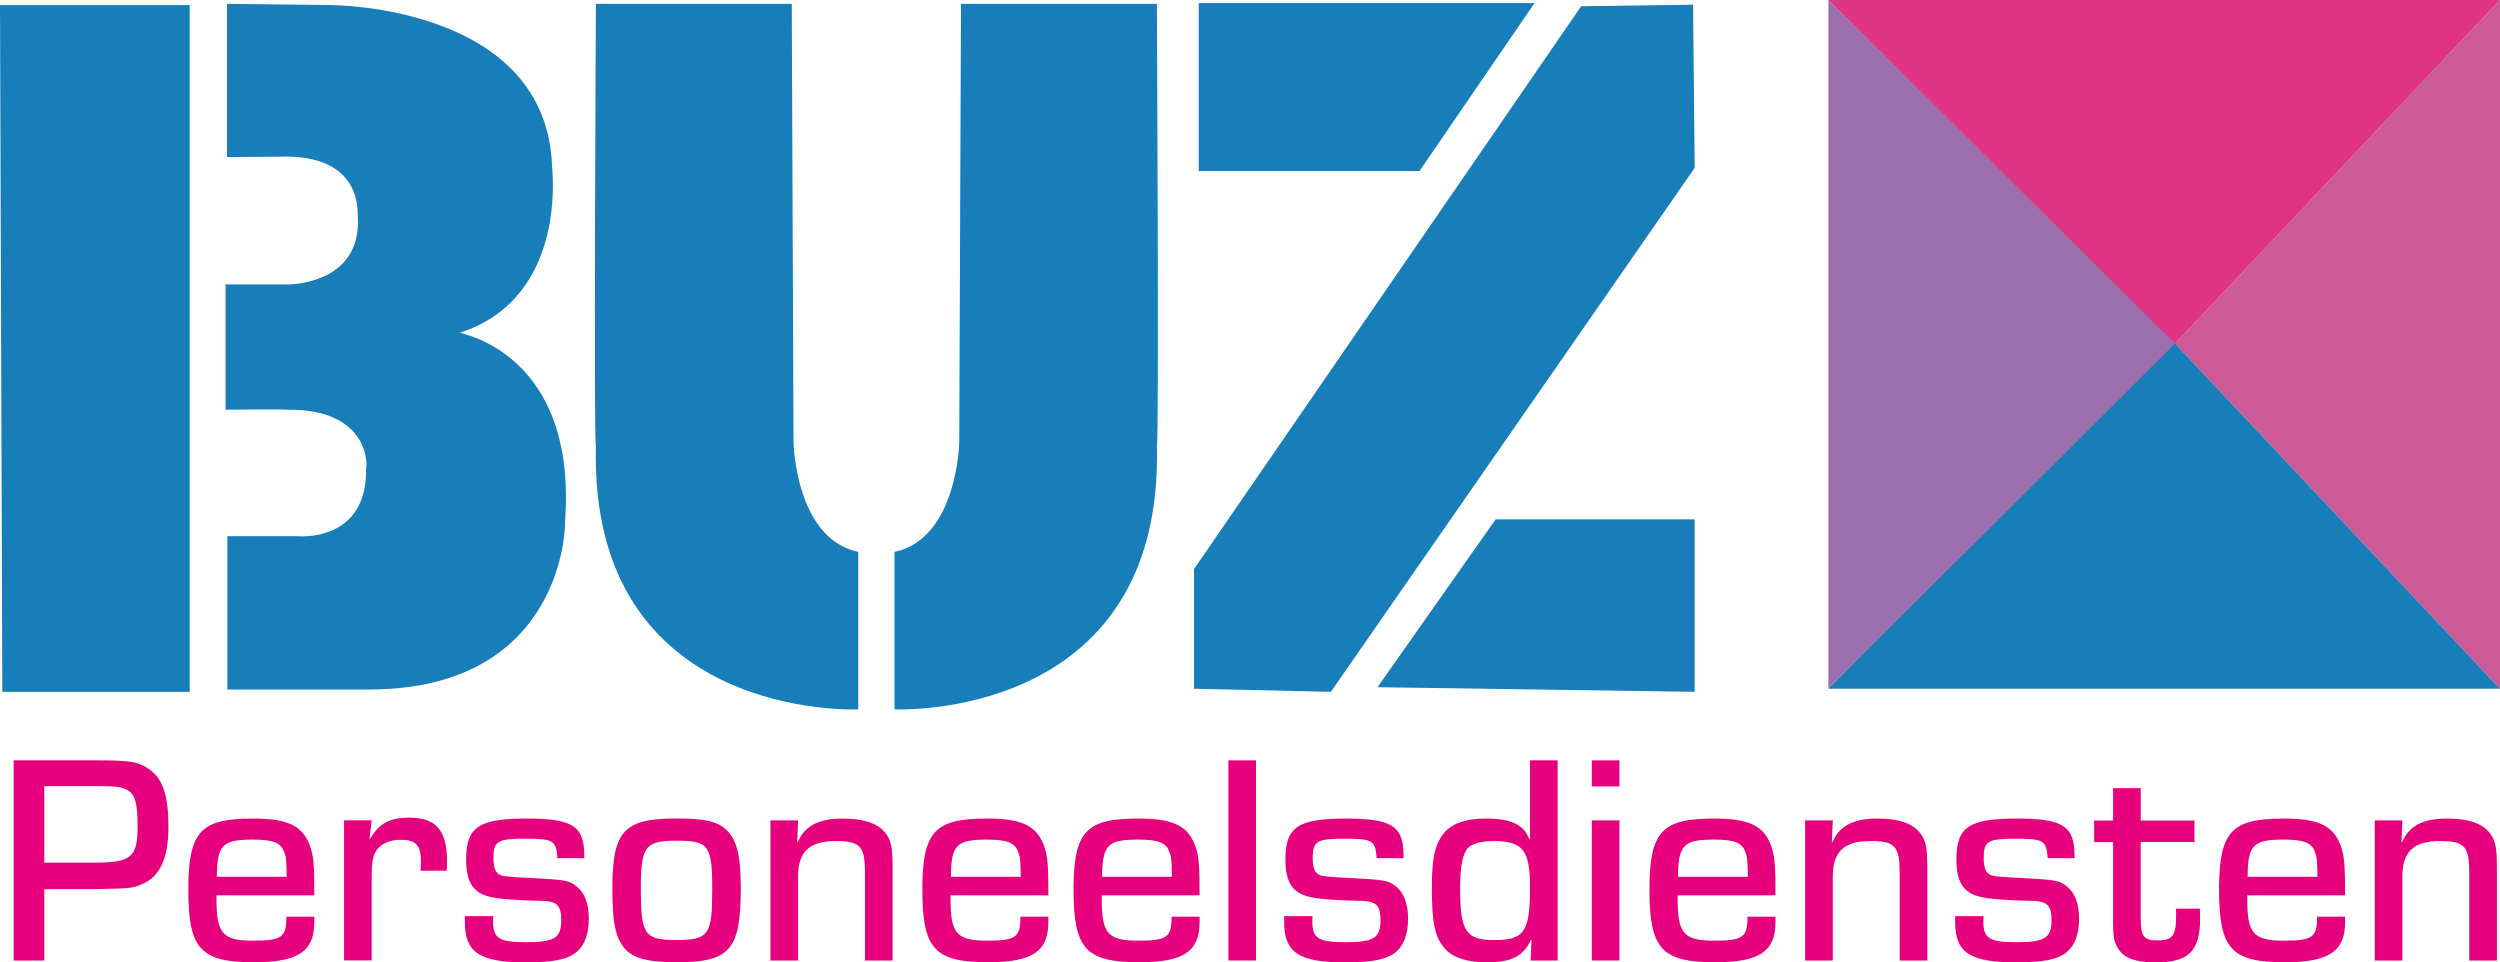 <?xml version="1.0" encoding="UTF-8"?>
<svg id="Laag_2" data-name="Laag 2" xmlns="http://www.w3.org/2000/svg" viewBox="0 0 356.48 137.21">
  <defs>
    <style>
      .cls-1 {
        fill: #9b6fad;
      }

      .cls-1, .cls-2, .cls-3, .cls-4, .cls-5 {
        stroke-width: 0px;
      }

      .cls-2 {
        fill: #177eba;
      }

      .cls-3 {
        fill: #df3484;
      }

      .cls-4 {
        fill: #cc5a97;
      }

      .cls-5 {
        fill: #e6007e;
      }
    </style>
  </defs>
  <g id="Laag_2-2" data-name="Laag 2">
    <polygon class="cls-2" points=".33 98.65 27.05 98.65 27.05 .72 0 .72 .33 98.65"/>
    <polygon class="cls-2" points="202.41 24.39 170.93 24.39 170.93 .44 218.81 .44 202.41 24.39"/>
    <polygon class="cls-2" points="170.26 98.21 170.26 81.14 225.46 .89 241.42 .67 241.65 23.94 189.77 98.65 170.26 98.21"/>
    <polygon class="cls-2" points="196.42 97.99 213.27 74.05 241.65 74.05 241.65 98.65 196.42 97.99"/>
    <path class="cls-2" d="m122.38,78.7v22.45s-38.41,1.83-37.41-37.58c-.33-.5,0-63.02,0-63.02h27.93l.25,62.52s.25,13.72,9.23,15.63Z"/>
    <path class="cls-2" d="m127.55,78.7v22.45s38.41,1.83,37.41-37.58c.33-.5,0-63.02,0-63.02h-27.93s-.25,62.52-.25,62.52c0,0-.25,13.72-9.23,15.63Z"/>
    <path class="cls-2" d="m32.37,22.39V.55l14.6.17s31.01-.17,31.76,23.11c-.08-.25,2.49,18.54-13.14,23.61-.25.08,16.88,2.66,14.96,27.19.08.08-.08,23.53-27.68,23.69h-20.45v-21.86h10.14s9.81.91,9.64-9.64c.17-.08.75-8.56-11.31-8.4-.08-.08-8.73,0-8.73,0v-17.87h8.54s.03,0,.04,0c.5.07,10.77.02,10.29-9.56-.17,0,1.25-9.06-11.14-8.65-.33,0-7.54.06-7.54.06Z"/>
    <g>
      <path class="cls-5" d="m1.95,108.42h11.72c5.01,0,6.03.17,7.7,1.33,1.84,1.33,2.65,3.77,2.65,8.13s-1.16,7.1-3.72,8.17c-1.37.6-1.54.64-6.72.73h-7.27v10.18H1.95v-28.54Zm11.25,14.59c5.56,0,6.42-.73,6.42-5.22,0-3.38-.38-4.66-1.63-5.22-.77-.38-1.5-.47-4.02-.47h-7.66v10.91h6.89Z"/>
      <path class="cls-5" d="m44.82,130.71v.77c0,4.19-2.31,5.73-8.6,5.73-7.66,0-9.37-1.93-9.37-10.35s1.84-10.14,9.28-10.14c5.01,0,7.1,1.07,8.13,4.06.47,1.46.56,2.57.56,6.89h-13.95v.6c0,4.83.9,5.86,5.13,5.86s4.83-.47,4.83-3.42h3.98Zm-3.94-5.69c-.04-2.57-.09-2.82-.38-3.59-.47-1.28-1.58-1.71-4.45-1.71-4.36,0-5.09.77-5.13,5.3h9.97Z"/>
      <path class="cls-5" d="m53,116.98l-.3,2.57.09.04c1.28-2.18,2.78-3,5.56-3,3.81,0,5.39,1.8,5.39,6.16,0,.17,0,.81-.04,1.41h-3.72c.04-.6.04-.94.04-1.33,0-2.31-.73-3.08-2.87-3.08-1.84,0-3.12.68-3.72,1.93-.3.73-.43,1.58-.43,3.38v11.89h-3.94v-19.98h3.94Z"/>
      <path class="cls-5" d="m79.48,122.37c-.17-2.52-.56-2.78-4.54-2.78s-4.58.34-4.58,2.74c0,1.54.34,2.27,1.2,2.52q.47.17,4.02.34c5.05.26,5.56.34,6.63,1.2,1.16.9,1.75,2.48,1.75,4.62s-.6,3.77-1.71,4.71c-1.33,1.11-3.25,1.5-7.36,1.5-6.5,0-8.6-1.41-8.6-5.73v-.86h4.06c-.04.3-.04.64-.04.77,0,2.4.86,2.95,4.71,2.95,4.06,0,5.01-.6,5.01-3.12,0-2.14-.6-2.74-2.87-2.78-3.21-.04-6.2-.26-7.4-.6-2.35-.6-3.29-2.14-3.29-5.31,0-4.62,1.8-5.82,8.64-5.82s8.26,1.2,8.21,5.65h-3.85Z"/>
      <path class="cls-5" d="m103.49,118.26c1.54,1.37,2.14,3.64,2.14,8.3,0,8.9-1.5,10.65-9.2,10.65-4.45,0-6.59-.68-7.74-2.48-1.03-1.54-1.37-3.55-1.37-8.09,0-8.13,1.63-9.93,9.07-9.93,4.06,0,5.78.38,7.1,1.54Zm-12.11,8.51c0,6.55.51,7.27,5.13,7.27s5.05-.86,5.05-7.23-.56-6.93-5.09-6.93-5.09.81-5.09,6.89Z"/>
      <path class="cls-5" d="m113.8,116.98l-.13,3.08.09.04c.94-2.31,2.95-3.38,6.38-3.38s5.48.86,6.46,2.57c.51.9.68,1.93.68,4.36v13.31h-3.94v-12.37c0-3.94-.64-4.66-4.15-4.66-3.81,0-5.39,1.5-5.39,5.09v11.94h-3.94v-19.98h3.94Z"/>
      <path class="cls-5" d="m149.49,130.71v.77c0,4.19-2.31,5.73-8.6,5.73-7.66,0-9.37-1.93-9.37-10.35s1.84-10.14,9.28-10.14c5.01,0,7.1,1.07,8.13,4.06.47,1.46.56,2.57.56,6.89h-13.95v.6c0,4.83.9,5.86,5.13,5.86s4.83-.47,4.83-3.42h3.98Zm-3.94-5.69c-.04-2.57-.09-2.82-.38-3.59-.47-1.28-1.58-1.71-4.45-1.71-4.36,0-5.09.77-5.13,5.3h9.97Z"/>
      <path class="cls-5" d="m171.05,130.71v.77c0,4.19-2.31,5.73-8.6,5.73-7.66,0-9.37-1.93-9.37-10.35s1.84-10.14,9.28-10.14c5.01,0,7.1,1.07,8.13,4.06.47,1.46.56,2.57.56,6.89h-13.95v.6c0,4.83.9,5.86,5.13,5.86s4.83-.47,4.83-3.42h3.98Zm-3.94-5.69c-.04-2.57-.09-2.82-.38-3.59-.47-1.28-1.58-1.71-4.45-1.71-4.36,0-5.09.77-5.13,5.3h9.97Z"/>
      <path class="cls-5" d="m179.1,136.96h-3.94v-28.54h3.94v28.54Z"/>
      <path class="cls-5" d="m196.3,122.37c-.17-2.52-.56-2.78-4.54-2.78s-4.58.34-4.58,2.74c0,1.54.34,2.27,1.2,2.52q.47.17,4.02.34c5.05.26,5.56.34,6.63,1.2,1.16.9,1.75,2.48,1.75,4.62s-.6,3.77-1.71,4.71c-1.33,1.11-3.25,1.5-7.36,1.5-6.5,0-8.6-1.41-8.6-5.73v-.86h4.06c-.04.3-.04.64-.04.77,0,2.4.86,2.95,4.71,2.95,4.06,0,5.01-.6,5.01-3.12,0-2.14-.6-2.74-2.87-2.78-3.21-.04-6.2-.26-7.4-.6-2.35-.6-3.29-2.14-3.29-5.31,0-4.62,1.8-5.82,8.64-5.82s8.26,1.2,8.21,5.65h-3.85Z"/>
      <path class="cls-5" d="m222.1,136.96h-3.85l.13-2.91-.09-.04c-1.03,2.31-2.74,3.21-6.25,3.21-2.78,0-4.83-.64-5.99-1.93-1.41-1.54-1.88-3.64-1.88-8.64,0-4.45.47-6.46,1.93-8.09,1.11-1.2,3.04-1.84,5.78-1.84,3.59,0,5.39.86,6.2,2.95l.09-.04v-11.21h3.94v28.54Zm-12.75-16.09c-.77.81-1.15,2.65-1.15,5.73,0,6.2.81,7.45,4.88,7.45,4.28,0,5.09-1.2,5.09-7.57,0-5.22-1.03-6.55-5.13-6.55-1.75,0-3.12.34-3.68.94Z"/>
      <path class="cls-5" d="m230.92,112.14h-3.94v-3.72h3.94v3.72Zm0,24.82h-3.94v-19.98h3.94v19.98Z"/>
      <path class="cls-5" d="m253.17,130.71v.77c0,4.19-2.31,5.73-8.6,5.73-7.66,0-9.37-1.93-9.37-10.35s1.84-10.14,9.28-10.14c5.01,0,7.1,1.07,8.13,4.06.47,1.46.56,2.57.56,6.89h-13.95v.6c0,4.83.9,5.86,5.13,5.86s4.83-.47,4.83-3.42h3.98Zm-3.94-5.69c-.04-2.57-.09-2.82-.38-3.59-.47-1.28-1.58-1.71-4.45-1.71-4.36,0-5.09.77-5.13,5.3h9.97Z"/>
      <path class="cls-5" d="m261.34,116.98l-.13,3.08.09.04c.94-2.31,2.95-3.38,6.38-3.38s5.48.86,6.46,2.57c.51.9.68,1.93.68,4.36v13.31h-3.94v-12.37c0-3.94-.64-4.66-4.15-4.66-3.81,0-5.39,1.5-5.39,5.09v11.94h-3.94v-19.98h3.94Z"/>
      <path class="cls-5" d="m291.98,122.37c-.17-2.52-.56-2.78-4.54-2.78s-4.58.34-4.58,2.74c0,1.54.34,2.27,1.2,2.52q.47.17,4.02.34c5.05.26,5.56.34,6.63,1.2,1.16.9,1.75,2.48,1.75,4.62s-.6,3.77-1.71,4.71c-1.33,1.11-3.25,1.5-7.36,1.5-6.5,0-8.6-1.41-8.6-5.73v-.86h4.06c-.04.3-.04.64-.04.77,0,2.4.86,2.95,4.71,2.95,4.06,0,5.01-.6,5.01-3.12,0-2.14-.6-2.74-2.87-2.78-3.21-.04-6.2-.26-7.4-.6-2.35-.6-3.29-2.14-3.29-5.31,0-4.62,1.8-5.82,8.64-5.82s8.26,1.2,8.21,5.65h-3.85Z"/>
      <path class="cls-5" d="m312.91,120.06h-7.66v11.04c0,2.4.47,3,2.4,3,2.14,0,2.65-.68,2.65-3.59,0-.3,0-.47-.04-.94h3.42c.04.56.04,1.2.04,1.37,0,4.66-1.63,6.29-6.29,6.29-3.25,0-4.92-.73-5.69-2.52-.34-.73-.43-1.41-.43-3.21v-11.42h-2.7v-3.08h2.7v-4.62h3.94v4.62h7.66v3.08Z"/>
      <path class="cls-5" d="m334.39,130.71v.77c0,4.19-2.31,5.73-8.6,5.73-7.66,0-9.37-1.93-9.37-10.35s1.84-10.14,9.28-10.14c5.01,0,7.1,1.07,8.13,4.06.47,1.46.56,2.57.56,6.89h-13.95v.6c0,4.83.9,5.86,5.13,5.86s4.83-.47,4.83-3.42h3.98Zm-3.94-5.69c-.04-2.57-.09-2.82-.38-3.59-.47-1.28-1.58-1.71-4.45-1.71-4.36,0-5.09.77-5.13,5.3h9.97Z"/>
      <path class="cls-5" d="m342.56,116.98l-.13,3.08.09.04c.94-2.31,2.95-3.38,6.38-3.38s5.48.86,6.46,2.57c.51.9.68,1.93.68,4.36v13.31h-3.94v-12.37c0-3.94-.64-4.66-4.15-4.66-3.81,0-5.39,1.5-5.39,5.09v11.94h-3.94v-19.98h3.94Z"/>
    </g>
    <polygon class="cls-1" points="260.71 98.21 260.71 0 310.59 49.22 260.71 98.21"/>
    <polygon class="cls-4" points="356.48 0 356.48 98.21 310.15 48.99 356.48 0"/>
    <polygon class="cls-2" points="260.71 98.21 356.48 98.21 310.15 48.99 260.71 98.21"/>
    <polygon class="cls-3" points="260.71 0 356.48 0 310.15 48.99 260.71 0"/>
  </g>
</svg>